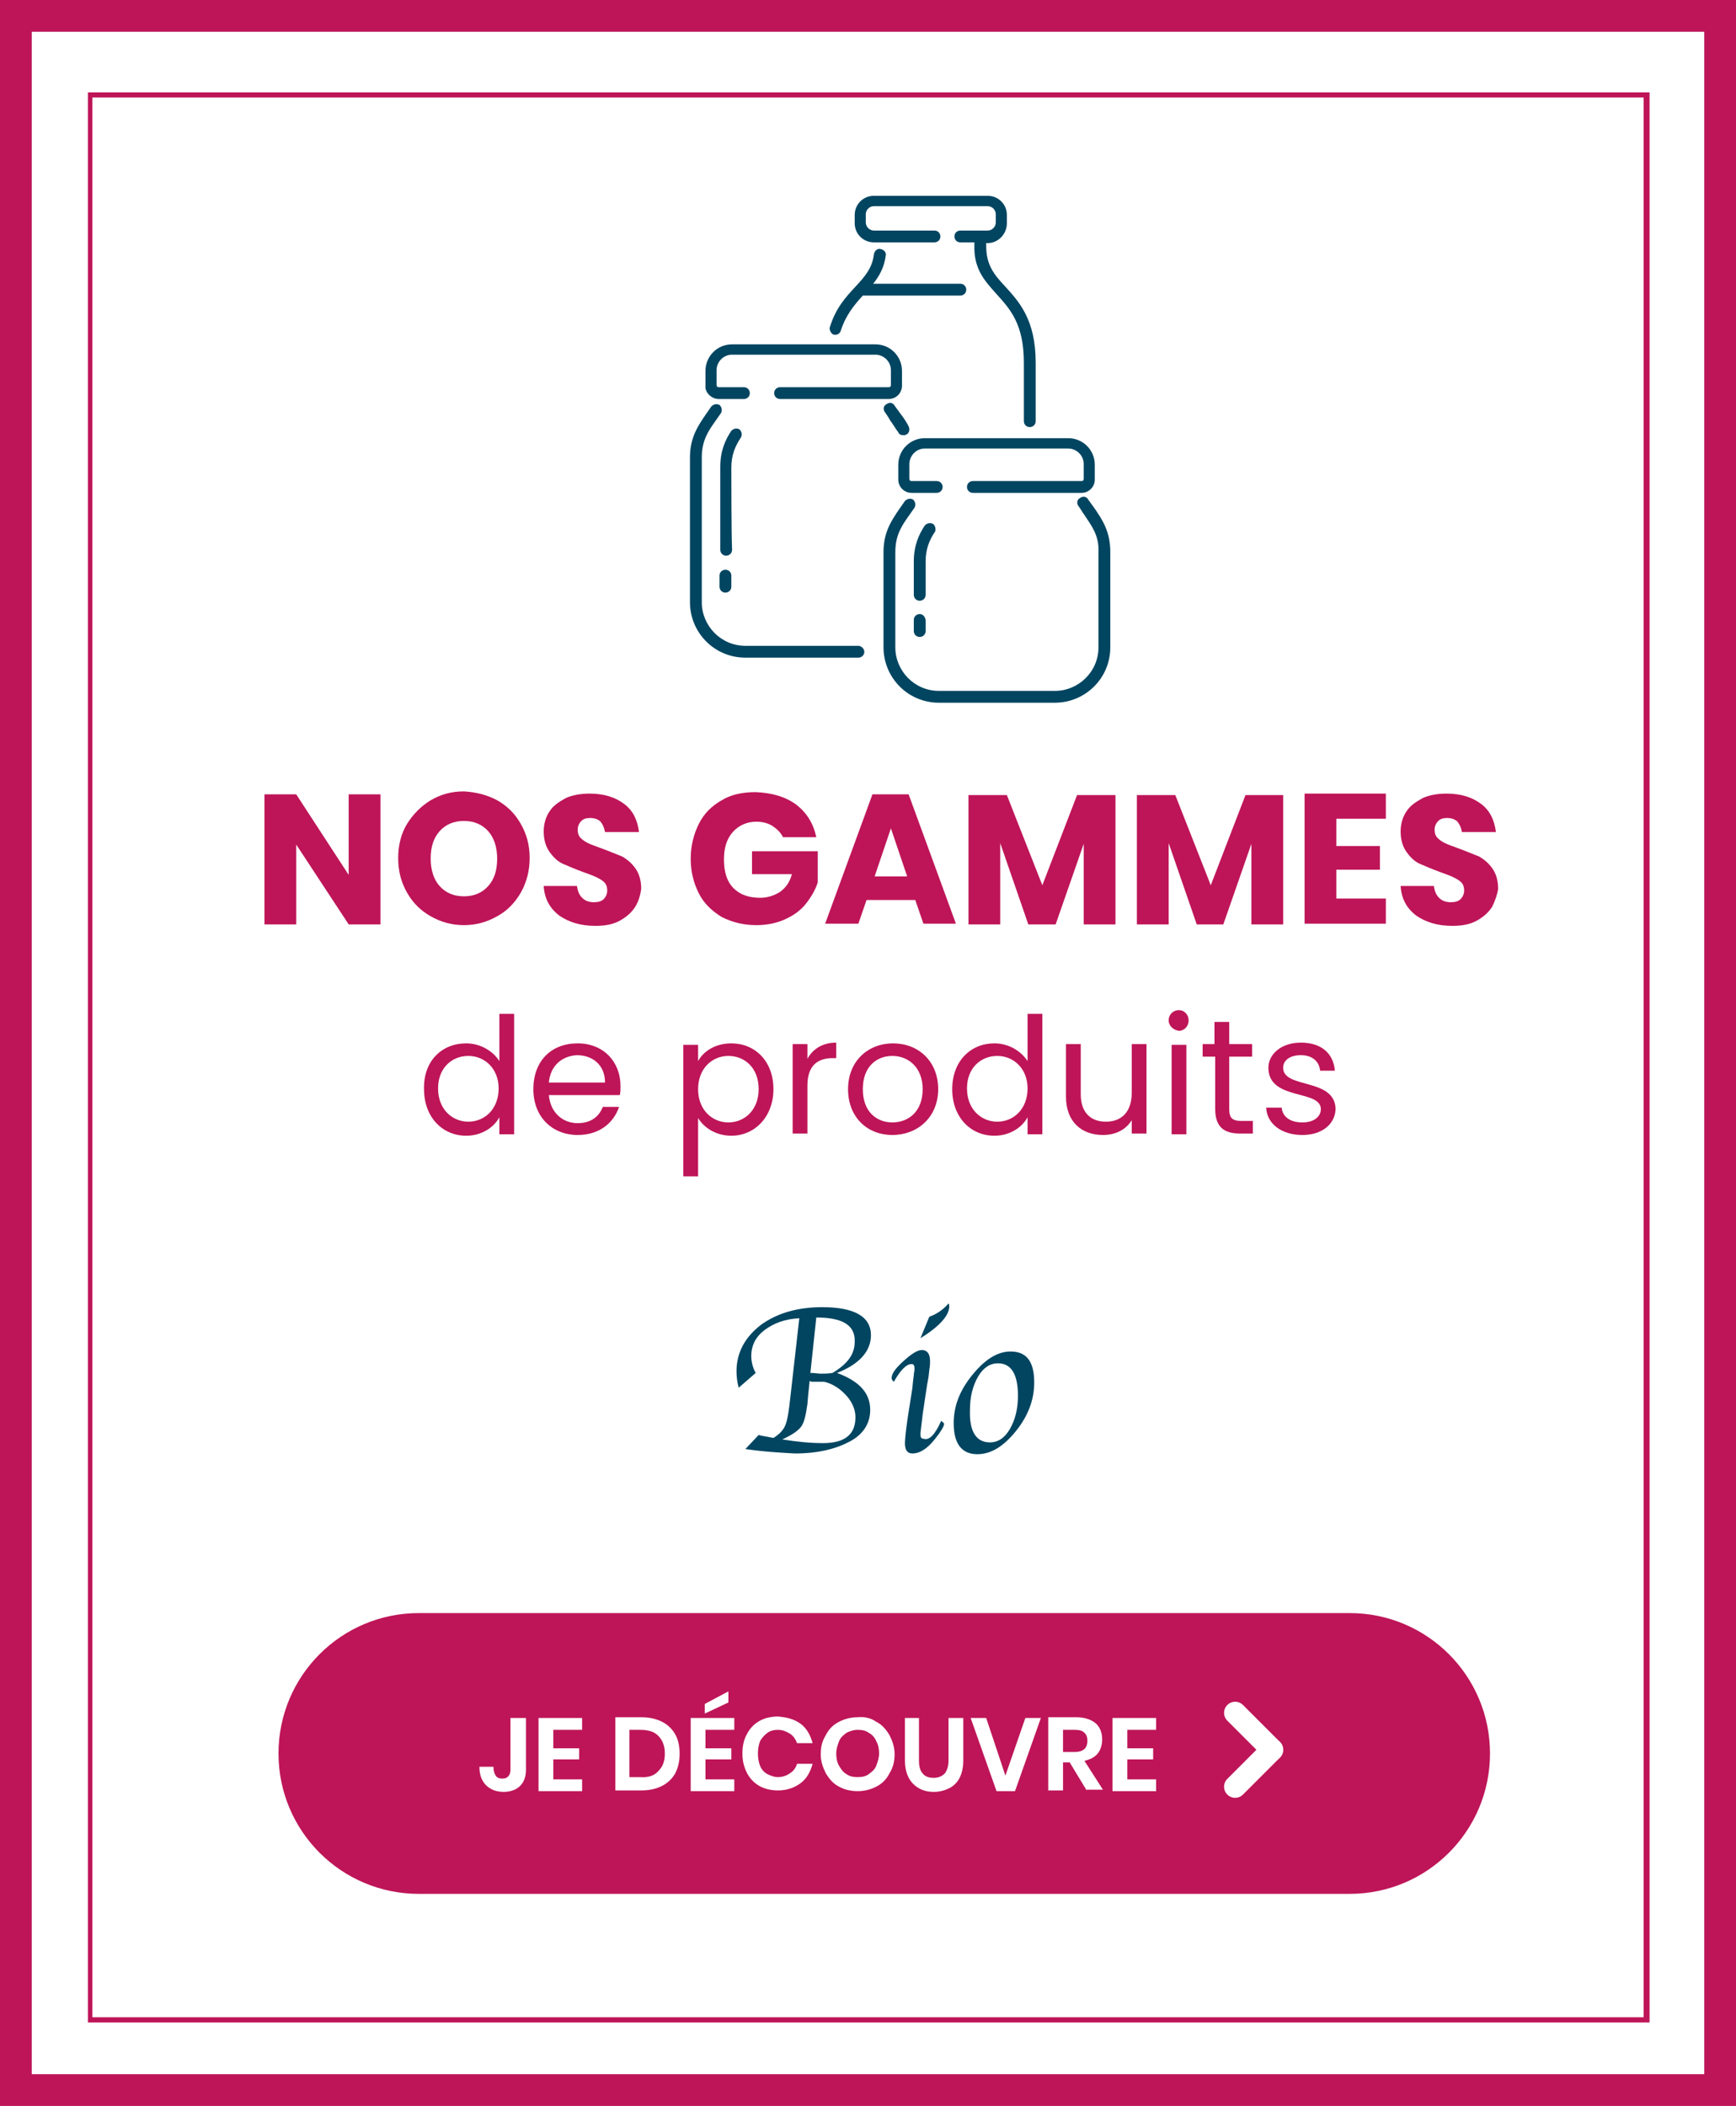 <?xml version="1.0" encoding="utf-8"?>
<!-- Generator: Adobe Illustrator 27.1.1, SVG Export Plug-In . SVG Version: 6.00 Build 0)  -->
<svg version="1.1" xmlns="http://www.w3.org/2000/svg" x="0px" y="0px"
     viewBox="0 0 235 285" style="enable-background:new 0 0 235 285;" xml:space="preserve">
<style type="text/css">
	.st0{display:none;}
	.st1{fill:#CD4E19;}
	.st2{fill:#458E34;}
	.st3{fill:#0591CC;}
	.st4{fill:#014561;}
	.st5{fill:#E7E6E6;}
	.st6{fill:#54636F;}
	.st7{fill:#DADADA;}
	.st8{fill:#FFFFFF;}
	.st9{fill:#BE1558;}
	.st10{fill:#BE1558;stroke:#FFFFFF;stroke-width:3;stroke-linecap:round;}
	.st11{enable-background:new    ;}
</style>
    <g id="Calque_1" class="st0">
</g>
    <g id="Calque_2">
	<rect class="st8" width="235" height="285"/>
        <g>
		<g>
			<path class="st9" d="M230.7,4.3v276.4H4.3V4.3H230.7 M235,0H0v285h235V0L235,0z"/>
		</g>
            <g>
			<path class="st9" d="M222.5,13.2V273h-210V13.2H222.5 M223.2,12.5H11.9v261.2h211.4V12.5L223.2,12.5z"/>
		</g>
            <g>
			<g>
				<path class="st9" d="M51.5,125.1h-4.3l-7.1-10.8v10.8h-4.3v-17.6h4.3l7.1,10.9v-10.9h4.3V125.1z"/>
                <path class="st9" d="M67.3,108.3c1.4,0.8,2.4,1.8,3.2,3.2c0.8,1.4,1.2,2.9,1.2,4.6c0,1.7-0.4,3.3-1.2,4.7
					c-0.8,1.4-1.9,2.5-3.2,3.2c-1.4,0.8-2.9,1.2-4.5,1.2c-1.6,0-3.1-0.4-4.5-1.2c-1.4-0.8-2.4-1.8-3.2-3.2c-0.8-1.4-1.2-2.9-1.2-4.7
					c0-1.7,0.4-3.3,1.2-4.6s1.9-2.4,3.2-3.2c1.4-0.8,2.8-1.2,4.5-1.2C64.5,107.2,66,107.6,67.3,108.3z M59.5,112.5
					c-0.8,0.9-1.2,2.1-1.2,3.7c0,1.5,0.4,2.8,1.2,3.7c0.8,0.9,1.9,1.4,3.3,1.4c1.4,0,2.5-0.5,3.3-1.4c0.8-0.9,1.2-2.1,1.2-3.7
					c0-1.5-0.4-2.8-1.2-3.7c-0.8-0.9-1.9-1.4-3.3-1.4C61.4,111.1,60.3,111.6,59.5,112.5z"/>
                <path class="st9" d="M86,122.7c-0.5,0.8-1.2,1.4-2.1,1.9s-2,0.7-3.3,0.7c-2,0-3.6-0.5-4.9-1.4c-1.3-1-2-2.3-2.1-4h4.5
					c0.1,0.7,0.3,1.2,0.7,1.6c0.4,0.4,0.9,0.6,1.6,0.6c0.5,0,1-0.1,1.3-0.4c0.3-0.3,0.5-0.7,0.5-1.2c0-0.4-0.1-0.8-0.4-1.1
					c-0.3-0.3-0.7-0.5-1.1-0.7c-0.4-0.2-1-0.4-1.8-0.7c-1.1-0.4-2-0.8-2.7-1.1s-1.3-0.9-1.8-1.6c-0.5-0.7-0.8-1.6-0.8-2.8
					c0-1,0.3-2,0.8-2.7c0.5-0.8,1.3-1.3,2.2-1.8c0.9-0.4,2-0.6,3.2-0.6c2,0,3.5,0.5,4.7,1.4c1.2,0.9,1.8,2.2,2,3.8h-4.6
					c-0.1-0.6-0.3-1-0.6-1.4c-0.3-0.3-0.8-0.5-1.4-0.5c-0.5,0-0.9,0.1-1.2,0.4c-0.3,0.3-0.5,0.7-0.5,1.2c0,0.4,0.1,0.8,0.4,1.1
					c0.3,0.3,0.6,0.5,1,0.7c0.4,0.2,1,0.4,1.8,0.7c1.1,0.4,2,0.8,2.8,1.1c0.7,0.4,1.3,0.9,1.8,1.6c0.5,0.7,0.8,1.6,0.8,2.8
					C86.7,121,86.5,121.9,86,122.7z"/>
                <path class="st9" d="M107.8,108.9c1.4,1.1,2.3,2.5,2.7,4.4h-4.5c-0.3-0.6-0.8-1.1-1.4-1.5c-0.6-0.4-1.4-0.6-2.2-0.6
					c-1.3,0-2.4,0.5-3.2,1.4c-0.8,0.9-1.2,2.1-1.2,3.7c0,1.7,0.4,3,1.3,3.9c0.9,0.9,2.1,1.3,3.6,1.3c1,0,1.9-0.3,2.7-0.8
					c0.8-0.6,1.3-1.3,1.6-2.4h-5.4v-3.1h8.9v4.2c-0.3,1-0.9,2-1.6,2.9c-0.7,0.9-1.7,1.6-2.8,2.1s-2.4,0.8-3.9,0.8
					c-1.8,0-3.3-0.4-4.7-1.1c-1.3-0.8-2.4-1.8-3.1-3.2c-0.7-1.4-1.1-2.9-1.1-4.7c0-1.7,0.4-3.3,1.1-4.7c0.7-1.4,1.7-2.4,3.1-3.2
					c1.3-0.8,2.9-1.1,4.6-1.1C104.5,107.3,106.3,107.8,107.8,108.9z"/>
                <path class="st9" d="M123.9,121.8h-6.6l-1.1,3.2h-4.5l6.4-17.5h4.9l6.4,17.5H125L123.9,121.8z M122.8,118.6l-2.2-6.5l-2.2,6.5
					H122.8z"/>
                <path class="st9"
                      d="M151,107.6v17.5h-4.3v-10.9l-3.8,10.9h-3.7l-3.8-11v11h-4.3v-17.5h5.2l4.8,12.2l4.7-12.2H151z"/>
                <path class="st9"
                      d="M173.7,107.6v17.5h-4.3v-10.9l-3.8,10.9H162l-3.8-11v11h-4.3v-17.5h5.2l4.8,12.2l4.7-12.2H173.7z"/>
                <path class="st9" d="M180.9,110.8v3.7h5.9v3.2h-5.9v3.9h6.7v3.4h-11v-17.6h11v3.4H180.9z"/>
                <path class="st9" d="M202,122.7c-0.5,0.8-1.2,1.4-2.1,1.9s-2,0.7-3.3,0.7c-2,0-3.6-0.5-4.9-1.4c-1.3-1-2-2.3-2.1-4h4.5
					c0.1,0.7,0.3,1.2,0.7,1.6c0.4,0.4,0.9,0.6,1.6,0.6c0.5,0,1-0.1,1.3-0.4c0.3-0.3,0.5-0.7,0.5-1.2c0-0.4-0.1-0.8-0.4-1.1
					c-0.3-0.3-0.7-0.5-1.1-0.7c-0.4-0.2-1-0.4-1.8-0.7c-1.1-0.4-2-0.8-2.7-1.1s-1.3-0.9-1.8-1.6c-0.5-0.7-0.8-1.6-0.8-2.8
					c0-1,0.3-2,0.8-2.7c0.5-0.8,1.3-1.3,2.2-1.8c0.9-0.4,2-0.6,3.2-0.6c2,0,3.5,0.5,4.7,1.4c1.2,0.9,1.8,2.2,2,3.8h-4.6
					c-0.1-0.6-0.3-1-0.6-1.4c-0.3-0.3-0.8-0.5-1.4-0.5c-0.5,0-0.9,0.1-1.2,0.4c-0.3,0.3-0.5,0.7-0.5,1.2c0,0.4,0.1,0.8,0.4,1.1
					c0.3,0.3,0.6,0.5,1,0.7c0.4,0.2,1,0.4,1.8,0.7c1.1,0.4,2,0.8,2.8,1.1c0.7,0.4,1.3,0.9,1.8,1.6c0.5,0.7,0.8,1.6,0.8,2.8
					C202.7,121,202.4,121.9,202,122.7z"/>
			</g>
                <g>
				<path class="st9" d="M63.1,141.2c1.9,0,3.6,1,4.5,2.4v-6.4h2v16.3h-2v-2.3c-0.7,1.3-2.3,2.5-4.5,2.5c-3.2,0-5.7-2.5-5.7-6.3
					C57.3,143.6,59.8,141.2,63.1,141.2z M63.4,142.9c-2.2,0-4.1,1.6-4.1,4.4c0,2.8,1.9,4.5,4.1,4.5c2.2,0,4.1-1.7,4.1-4.5
					C67.5,144.6,65.6,142.9,63.4,142.9z"/>
                    <path class="st9" d="M78.2,153.6c-3.4,0-6-2.4-6-6.2c0-3.8,2.4-6.2,6-6.2c3.5,0,5.8,2.5,5.8,5.8c0,0.4,0,0.8-0.1,1.2h-9.6
					c0.2,2.4,1.9,3.8,3.9,3.8c1.8,0,2.9-0.9,3.4-2.2h2.2C83.1,151.9,81.2,153.6,78.2,153.6z M74.3,146.5h7.6c0-2.4-1.7-3.7-3.8-3.7
					C76.1,142.9,74.5,144.2,74.3,146.5z"/>
                    <path class="st9" d="M99,141.2c3.2,0,5.7,2.4,5.7,6.2c0,3.7-2.5,6.3-5.7,6.3c-2.2,0-3.8-1.2-4.5-2.4v7.9h-2v-17.8h2v2.2
					C95.2,142.3,96.8,141.2,99,141.2z M98.6,142.9c-2.2,0-4.1,1.7-4.1,4.5c0,2.8,1.9,4.5,4.1,4.5c2.2,0,4.1-1.7,4.1-4.5
					C102.7,144.5,100.8,142.9,98.6,142.9z"/>
                    <path class="st9"
                          d="M109.3,153.4h-2v-12.1h2v2c0.7-1.3,2-2.2,3.9-2.2v2.1h-0.5c-1.9,0-3.4,0.9-3.4,3.7V153.4z"/>
                    <path class="st9" d="M120.8,153.6c-3.4,0-6-2.4-6-6.2c0-3.8,2.7-6.2,6.1-6.2c3.4,0,6.1,2.4,6.1,6.2
					C127,151.2,124.2,153.6,120.8,153.6z M120.8,151.9c2.1,0,4.1-1.4,4.1-4.5c0-3-2-4.5-4.1-4.5c-2.1,0-4,1.4-4,4.5
					C116.8,150.5,118.7,151.9,120.8,151.9z"/>
                    <path class="st9" d="M134.6,141.2c1.9,0,3.6,1,4.5,2.4v-6.4h2v16.3h-2v-2.3c-0.7,1.3-2.3,2.5-4.5,2.5c-3.2,0-5.7-2.5-5.7-6.3
					C128.9,143.6,131.4,141.2,134.6,141.2z M135,142.9c-2.2,0-4.1,1.6-4.1,4.4c0,2.8,1.9,4.5,4.1,4.5s4.1-1.7,4.1-4.5
					C139.1,144.6,137.2,142.9,135,142.9z"/>
                    <path class="st9" d="M155.2,153.4h-2v-1.8c-0.8,1.3-2.2,2-3.9,2c-2.8,0-5-1.7-5-5.2v-7.1h2v6.8c0,2.4,1.3,3.7,3.4,3.7
					c2.1,0,3.5-1.3,3.5-3.9v-6.6h2V153.4z"/>
                    <path class="st9" d="M158.2,138.1c0-0.8,0.6-1.4,1.4-1.4c0.7,0,1.3,0.6,1.3,1.4c0,0.8-0.6,1.4-1.3,1.4
					C158.8,139.4,158.2,138.8,158.2,138.1z M158.6,141.4h2v12.1h-2V141.4z"/>
                    <path class="st9" d="M164.4,143h-1.6v-1.7h1.6v-3h2v3h3.1v1.7h-3.1v7.1c0,1.2,0.4,1.6,1.7,1.6h1.5v1.7h-1.8
					c-2.1,0-3.3-0.9-3.3-3.3V143z"/>
                    <path class="st9" d="M176.3,153.6c-2.8,0-4.8-1.5-4.9-3.7h2.1c0.1,1.2,1.1,2,2.8,2c1.6,0,2.5-0.8,2.5-1.8c0-2.7-7.1-1.1-7.1-5.6
					c0-1.8,1.7-3.4,4.4-3.4c2.7,0,4.4,1.4,4.6,3.8h-2c-0.1-1.2-1-2.1-2.6-2.1c-1.5,0-2.4,0.7-2.4,1.7c0,2.9,7,1.3,7.1,5.6
					C180.7,152.2,178.9,153.6,176.3,153.6z"/>
                    <path class="st4" d="M100.9,196.1l1.8-1.9l0.4,0.1c0.6,0.1,1.1,0.2,1.6,0.3c0.8-0.5,1.3-1,1.6-1.7c0.3-0.7,0.5-2,0.7-3.9
					l1.2-10.6c-2,0.1-3.5,0.7-4.7,1.6c-1.2,0.9-1.8,2.1-1.8,3.5c0,0.8,0.2,1.6,0.6,2.3l-2.3,2c-0.2-0.7-0.3-1.5-0.3-2.2
					c0-2.5,1.1-4.6,3.3-6.3c2.2-1.6,5-2.4,8.3-2.4c4.4,0,6.6,1.3,6.6,3.8c0,2.1-1.5,3.9-4.6,5.1c3,1.1,4.5,2.7,4.5,5
					c0,1.8-0.9,3.3-2.8,4.3s-4.3,1.6-7.4,1.6C105.9,196.6,103.6,196.5,100.9,196.1z M109.6,186.9l-0.2,1.9l-0.1,1.2
					c-0.2,1.4-0.4,2.4-0.8,3c-0.4,0.6-1.3,1.2-2.6,1.8c1.9,0.3,3.7,0.5,5.5,0.5c3,0,4.4-1.2,4.4-3.5c0-1-0.4-2-1.2-2.9
					c-0.8-0.9-1.8-1.6-3-1.9l-0.4,0l-0.7,0l-0.6,0L109.6,186.9z M110.5,178.3l-0.8,7.5c0.6,0,1,0.1,1.4,0.1c0.5,0,1,0,1.6-0.1
					c2-1.2,3-2.5,3-4.2C115.8,179.3,114,178.3,110.5,178.3z"/>
                    <path class="st4" d="M127.4,192.3c0.3,0.2,0.4,0.3,0.4,0.4c0,0.3-0.4,1-1.2,2c-1.1,1.4-2.1,2-3.1,2c-0.7,0-1-0.5-1-1.4
					c0-0.4,0.1-1.6,0.4-3.6l0.6-3.8l0.1-1l0.1-0.8c0-0.3,0.1-0.6,0.1-0.8c0-0.5-0.1-0.7-0.4-0.7c-0.7,0-1.5,0.8-2.4,2.4
					c-0.2-0.2-0.3-0.3-0.3-0.5c0-0.6,0.5-1.3,1.6-2.3s1.9-1.5,2.5-1.5c0.7,0,1.1,0.5,1.1,1.5c0,0.2,0,0.6-0.1,1.2l-0.1,0.9
					c0,0.1-0.1,0.5-0.2,1.1l-0.6,4l-0.1,0.9c-0.1,0.9-0.2,1.5-0.2,1.8c0,0.4,0.1,0.6,0.4,0.6C125.8,195,126.6,194.1,127.4,192.3z
					 M124.6,181.1l1.2-2.9c1.1-0.4,1.9-1,2.6-1.8c0.1,0.1,0.1,0.3,0.1,0.4C128.5,178,127.2,179.5,124.6,181.1z"/>
                    <path class="st4" d="M132.3,196.8c-2.1,0-3.2-1.4-3.2-4.2c0-2.3,0.8-4.4,2.5-6.5s3.4-3.2,5.2-3.2c2.2,0,3.2,1.4,3.2,4.2
					c0,2.3-0.8,4.5-2.5,6.6C135.8,195.8,134.1,196.8,132.3,196.8z M134,195.2c1.1,0,2-0.6,2.7-1.8c0.7-1.2,1.1-2.7,1.1-4.5
					c0-2.9-0.9-4.4-2.7-4.4c-1.1,0-2,0.6-2.7,1.8c-0.7,1.2-1.1,2.7-1.1,4.5C131.2,193.8,132.2,195.2,134,195.2z"/>
			</g>
		</g>
            <g>
			<path class="st4" d="M112.9,45.3c0.1,0,0.2,0,0.2,0c0.3,0,0.6-0.2,0.7-0.5c0.7-2.2,1.9-3.6,3-4.8h13.2c0.4,0,0.8-0.3,0.8-0.8
				c0-0.4-0.3-0.8-0.8-0.8h-11.8c0.8-1,1.5-2.2,1.7-3.8c0.1-0.4-0.2-0.8-0.7-0.9c-0.4-0.1-0.8,0.2-0.9,0.7c-0.2,1.9-1.3,3.1-2.5,4.4
				c-1.3,1.4-2.7,2.9-3.5,5.6C112.3,44.7,112.5,45.2,112.9,45.3z"/>
                <path class="st4" d="M136.3,30.2v-1.1c0-1.5-1.2-2.6-2.6-2.6h-15.4c-1.5,0-2.6,1.2-2.6,2.6v1.1c0,1.5,1.2,2.6,2.6,2.6h8.2
				c0.4,0,0.8-0.3,0.8-0.8c0-0.4-0.3-0.8-0.8-0.8h-8.2c-0.6,0-1.1-0.5-1.1-1.1v-1.1c0-0.6,0.5-1.1,1.1-1.1h15.4
				c0.6,0,1.1,0.5,1.1,1.1v1.1c0,0.6-0.5,1.1-1.1,1.1H130c-0.4,0-0.8,0.3-0.8,0.8c0,0.4,0.3,0.8,0.8,0.8h1.9c0,0,0,0.4,0,0.4
				c-0.1,3.3,1.5,4.9,3,6.6c1.8,2,3.7,4,3.7,9.3V57c0,0.4,0.3,0.8,0.8,0.8c0.4,0,0.8-0.3,0.8-0.8v-7.9c0-5.9-2.3-8.3-4.1-10.3
				c-1.5-1.6-2.6-2.9-2.6-5.5c0,0,0-0.4,0-0.4h0.2C135.1,32.9,136.3,31.7,136.3,30.2z"/>
                <path class="st4" d="M148.1,68.7c-0.3-0.4-0.5-0.7-0.8-1.1c-0.2-0.4-0.7-0.5-1.1-0.2c-0.4,0.2-0.5,0.7-0.2,1.1
				c0.3,0.4,0.5,0.8,0.8,1.2c1,1.5,2,2.8,1.9,5c0,1.1,0,12.4,0,12.9c0,3.3-2.7,5.9-5.9,5.9h-15.7c-3.3,0-5.9-2.7-5.9-5.9
				c0-0.1,0-11.8,0-12.9c0-2.3,0.9-3.6,1.9-5c0.2-0.3,0.5-0.7,0.7-1c0.2-0.4,0.1-0.8-0.2-1.1c-0.4-0.2-0.8-0.1-1.1,0.2
				c-0.2,0.3-0.5,0.7-0.7,1c-1.1,1.6-2.2,3.2-2.2,5.9c0,1.1,0,12.8,0,12.9c0,4.1,3.3,7.5,7.5,7.5h15.7c4.1,0,7.5-3.3,7.5-7.5
				c0-0.1,0-11.8,0-12.9C150.3,71.9,149.2,70.3,148.1,68.7z"/>
                <path class="st4" d="M126.3,70.9c-0.4-0.2-0.8-0.1-1.1,0.2c-0.8,1.2-1.5,2.7-1.5,4.9c0,0.4,0,2.3,0,4.5c0,0.4,0.3,0.8,0.8,0.8h0
				c0.4,0,0.8-0.3,0.8-0.8c0-2.2,0-4.1,0-4.5c0-1.7,0.5-2.9,1.3-4.1C126.7,71.6,126.6,71.1,126.3,70.9z"/>
                <path class="st4" d="M124.5,83.1c-0.4,0-0.8,0.3-0.8,0.8l0,1.5c0,0.4,0.3,0.8,0.8,0.8c0,0,0,0,0,0c0.4,0,0.8-0.3,0.8-0.8l0-1.5
				C125.2,83.4,124.9,83.1,124.5,83.1z"/>
                <path class="st4" d="M146.4,65.1h-14.7c-0.4,0-0.8,0.3-0.8,0.8c0,0.4,0.3,0.8,0.8,0.8h14.7c1,0,1.8-0.8,1.8-1.8v-2
				c0-2-1.6-3.6-3.6-3.6h-19.4c-2,0-3.6,1.6-3.6,3.6v2c0,1,0.8,1.8,1.8,1.8h3.4c0.4,0,0.8-0.3,0.8-0.8c0-0.4-0.3-0.8-0.8-0.8h-3.4
				c-0.2,0-0.3-0.1-0.3-0.3v-2c0-1.1,0.9-2.1,2.1-2.1h19.4c1.1,0,2.1,0.9,2.1,2.1v2C146.7,65,146.6,65.1,146.4,65.1z"/>
                <path class="st4" d="M116.2,87.4h-15.3c-3.3,0-5.9-2.7-5.9-5.9c0-0.8,0-18.5,0-19.6c0-2.3,0.9-3.6,1.9-5c0.2-0.3,0.5-0.7,0.7-1
				c0.2-0.4,0.1-0.8-0.2-1.1c-0.4-0.2-0.8-0.1-1.1,0.2c-0.2,0.3-0.5,0.7-0.7,1c-1.1,1.6-2.2,3.2-2.2,5.9c0,1.1,0,19.4,0,19.6
				c0,4.1,3.3,7.5,7.5,7.5h15.3c0.4,0,0.8-0.3,0.8-0.8C117,87.8,116.6,87.4,116.2,87.4z"/>
                <path class="st4" d="M120.5,56.9c0.4,0.5,0.7,1.1,1.1,1.6c0.1,0.3,0.4,0.4,0.7,0.4c0.1,0,0.3,0,0.4-0.1c0.4-0.2,0.5-0.7,0.3-1.1
				c-0.3-0.6-0.7-1.2-1.1-1.7c-0.3-0.4-0.5-0.7-0.8-1.1c-0.2-0.4-0.7-0.5-1.1-0.2c-0.4,0.2-0.5,0.7-0.2,1.1
				C120,56.1,120.3,56.5,120.5,56.9z"/>
                <path class="st4" d="M99,63.3c0-1.7,0.5-2.9,1.3-4.1c0.2-0.4,0.1-0.8-0.2-1.1c-0.4-0.2-0.8-0.1-1.1,0.2c-0.8,1.2-1.5,2.7-1.5,4.9
				c0,0.4,0,8.9,0,11.2c0,0.4,0.3,0.8,0.8,0.8c0,0,0,0,0,0c0.4,0,0.8-0.3,0.8-0.8C99,72.5,99,63.8,99,63.3z"/>
                <path class="st4" d="M98.2,77.1c-0.4,0-0.8,0.3-0.8,0.8l0,1.5c0,0.4,0.3,0.8,0.8,0.8c0,0,0,0,0,0c0.4,0,0.8-0.3,0.8-0.8l0-1.5
				C99,77.4,98.6,77.1,98.2,77.1z"/>
                <path class="st4" d="M97.3,54h3.4c0.4,0,0.8-0.3,0.8-0.8c0-0.4-0.3-0.8-0.8-0.8h-3.4c-0.2,0-0.3-0.1-0.3-0.3v-2
				c0-1.1,0.9-2.1,2.1-2.1h19.4c1.1,0,2.1,0.9,2.1,2.1v2c0,0.2-0.1,0.3-0.3,0.3h-14.7c-0.4,0-0.8,0.3-0.8,0.8c0,0.4,0.3,0.8,0.8,0.8
				h14.7c1,0,1.8-0.8,1.8-1.8v-2c0-2-1.6-3.6-3.6-3.6H99.1c-2,0-3.6,1.6-3.6,3.6v2C95.4,53.1,96.3,54,97.3,54z"/>
		</g>
	</g>
        <g id="Groupe_1281_00000035516508742997611350000003144506696866840741_" transform="translate(-1024 -1001)">
		<path id="Tracé_1445_00000017494198377826829620000009400993615485160358_" class="st9" d="M1080.7,1219.3h126
			c10.5,0,19,8.5,19,19s-8.5,19-19,19h-126c-10.5,0-19-8.5-19-19S1070.2,1219.3,1080.7,1219.3z"/>
            <g class="st11">
			<path class="st8" d="M1095.2,1233.5v7c0,1-0.3,1.7-0.8,2.2c-0.5,0.5-1.3,0.8-2.2,0.8c-1,0-1.8-0.3-2.4-0.9
				c-0.6-0.6-0.9-1.4-0.9-2.5h1.9c0,0.5,0.1,0.9,0.3,1.2c0.2,0.3,0.5,0.4,0.9,0.4c0.4,0,0.6-0.1,0.8-0.3c0.2-0.2,0.3-0.5,0.3-0.9v-7
				H1095.2z"/>
                <path class="st8" d="M1098.9,1235v2.6h3.5v1.5h-3.5v2.7h3.9v1.6h-5.9v-9.9h5.9v1.6H1098.9z"/>
                <path class="st8" d="M1115.4,1241c-0.4,0.7-1,1.3-1.8,1.7s-1.7,0.6-2.8,0.6h-3.5v-9.9h3.5c1.1,0,2,0.2,2.8,0.6
				c0.8,0.4,1.4,1,1.8,1.7c0.4,0.7,0.6,1.6,0.6,2.6C1116,1239.4,1115.8,1240.2,1115.4,1241z M1113.1,1240.7c0.6-0.6,0.9-1.3,0.9-2.4
				c0-1-0.3-1.8-0.9-2.4c-0.6-0.6-1.4-0.8-2.5-0.8h-1.4v6.4h1.4C1111.7,1241.6,1112.6,1241.3,1113.1,1240.7z"/>
                <path class="st8" d="M1119.5,1235v2.6h3.5v1.5h-3.5v2.7h3.9v1.6h-5.9v-9.9h5.9v1.6H1119.5z M1122.6,1231.4l-3.2,1.5v-1.3l3.2-1.7
				V1231.4z"/>
                <path class="st8" d="M1132.4,1234.3c0.8,0.6,1.3,1.5,1.6,2.6h-2.1c-0.2-0.5-0.5-1-1-1.3c-0.5-0.3-1-0.5-1.6-0.5
				c-0.5,0-1,0.1-1.4,0.4c-0.4,0.3-0.7,0.6-1,1.1c-0.2,0.5-0.3,1.1-0.3,1.7c0,0.6,0.1,1.2,0.3,1.7s0.6,0.9,1,1.1s0.9,0.4,1.4,0.4
				c0.6,0,1.2-0.2,1.6-0.5c0.5-0.3,0.8-0.7,1-1.3h2.1c-0.3,1.1-0.8,2-1.6,2.6s-1.8,1-3.1,1c-0.9,0-1.8-0.2-2.5-0.6s-1.3-1-1.7-1.8
				c-0.4-0.8-0.6-1.6-0.6-2.6c0-1,0.2-1.9,0.6-2.6c0.4-0.8,1-1.4,1.7-1.8s1.6-0.6,2.5-0.6
				C1130.6,1233.4,1131.6,1233.7,1132.4,1234.3z"/>
                <path class="st8" d="M1142.6,1234c0.8,0.4,1.3,1,1.8,1.8c0.4,0.8,0.7,1.6,0.7,2.6s-0.2,1.8-0.7,2.6c-0.4,0.8-1,1.4-1.8,1.8
				c-0.8,0.4-1.6,0.6-2.5,0.6c-0.9,0-1.8-0.2-2.5-0.6c-0.8-0.4-1.3-1-1.8-1.8c-0.4-0.8-0.7-1.6-0.7-2.6s0.2-1.8,0.7-2.6
				c0.4-0.8,1-1.4,1.8-1.8c0.8-0.4,1.6-0.6,2.5-0.6C1141,1233.3,1141.9,1233.5,1142.6,1234z M1138.6,1235.5c-0.4,0.3-0.8,0.6-1,1.1
				c-0.2,0.5-0.4,1.1-0.4,1.7s0.1,1.2,0.4,1.7s0.6,0.9,1,1.1c0.4,0.3,0.9,0.4,1.5,0.4s1.1-0.1,1.5-0.4c0.4-0.3,0.8-0.6,1-1.1
				c0.2-0.5,0.4-1.1,0.4-1.7s-0.1-1.2-0.4-1.7c-0.2-0.5-0.6-0.9-1-1.1c-0.4-0.3-0.9-0.4-1.5-0.4S1139,1235.3,1138.6,1235.5z"/>
                <path class="st8" d="M1148.4,1233.5v5.8c0,0.8,0.2,1.4,0.5,1.7c0.3,0.4,0.8,0.6,1.5,0.6c0.6,0,1.1-0.2,1.5-0.6
				c0.3-0.4,0.5-1,0.5-1.7v-5.8h2v5.8c0,0.9-0.2,1.7-0.5,2.3c-0.3,0.6-0.8,1.1-1.4,1.4c-0.6,0.3-1.3,0.5-2.1,0.5
				c-1.2,0-2.1-0.4-2.8-1.1s-1.1-1.8-1.1-3.1v-5.8H1148.4z"/>
                <path class="st8" d="M1157.5,1233.5l2.6,7.8l2.7-7.8h2.1l-3.5,9.9h-2.5l-3.5-9.9H1157.5z"/>
                <path class="st8" d="M1171.1,1243.3l-2.3-3.8h-0.9v3.8h-2v-9.9h3.8c1.1,0,2,0.3,2.6,0.8s0.9,1.3,0.9,2.2c0,0.7-0.2,1.4-0.6,1.9
				c-0.4,0.5-1,0.8-1.8,1l2.5,3.9H1171.1z M1167.9,1238.1h1.6c1.1,0,1.7-0.5,1.7-1.5c0-0.5-0.1-0.8-0.4-1.1
				c-0.3-0.3-0.7-0.4-1.3-0.4h-1.6V1238.1z"/>
                <path class="st8" d="M1176.6,1235v2.6h3.5v1.5h-3.5v2.7h3.9v1.6h-5.9v-9.9h5.9v1.6H1176.6z"/>
		</g>
            <g id="Groupe_1245_00000041260522813570747460000013962321599984390048_">
			
				<line id="Ligne_84_00000160169786823856602450000018444317921799775643_" class="st10" x1="1191.2"
                      y1="1232.8" x2="1196.2" y2="1237.8"/>

                <line id="Ligne_85_00000169532446607260016890000016486705431541146005_" class="st10" x1="1191.2"
                      y1="1242.8" x2="1196.2" y2="1237.8"/>
		</g>
	</g>
</g>
</svg>
